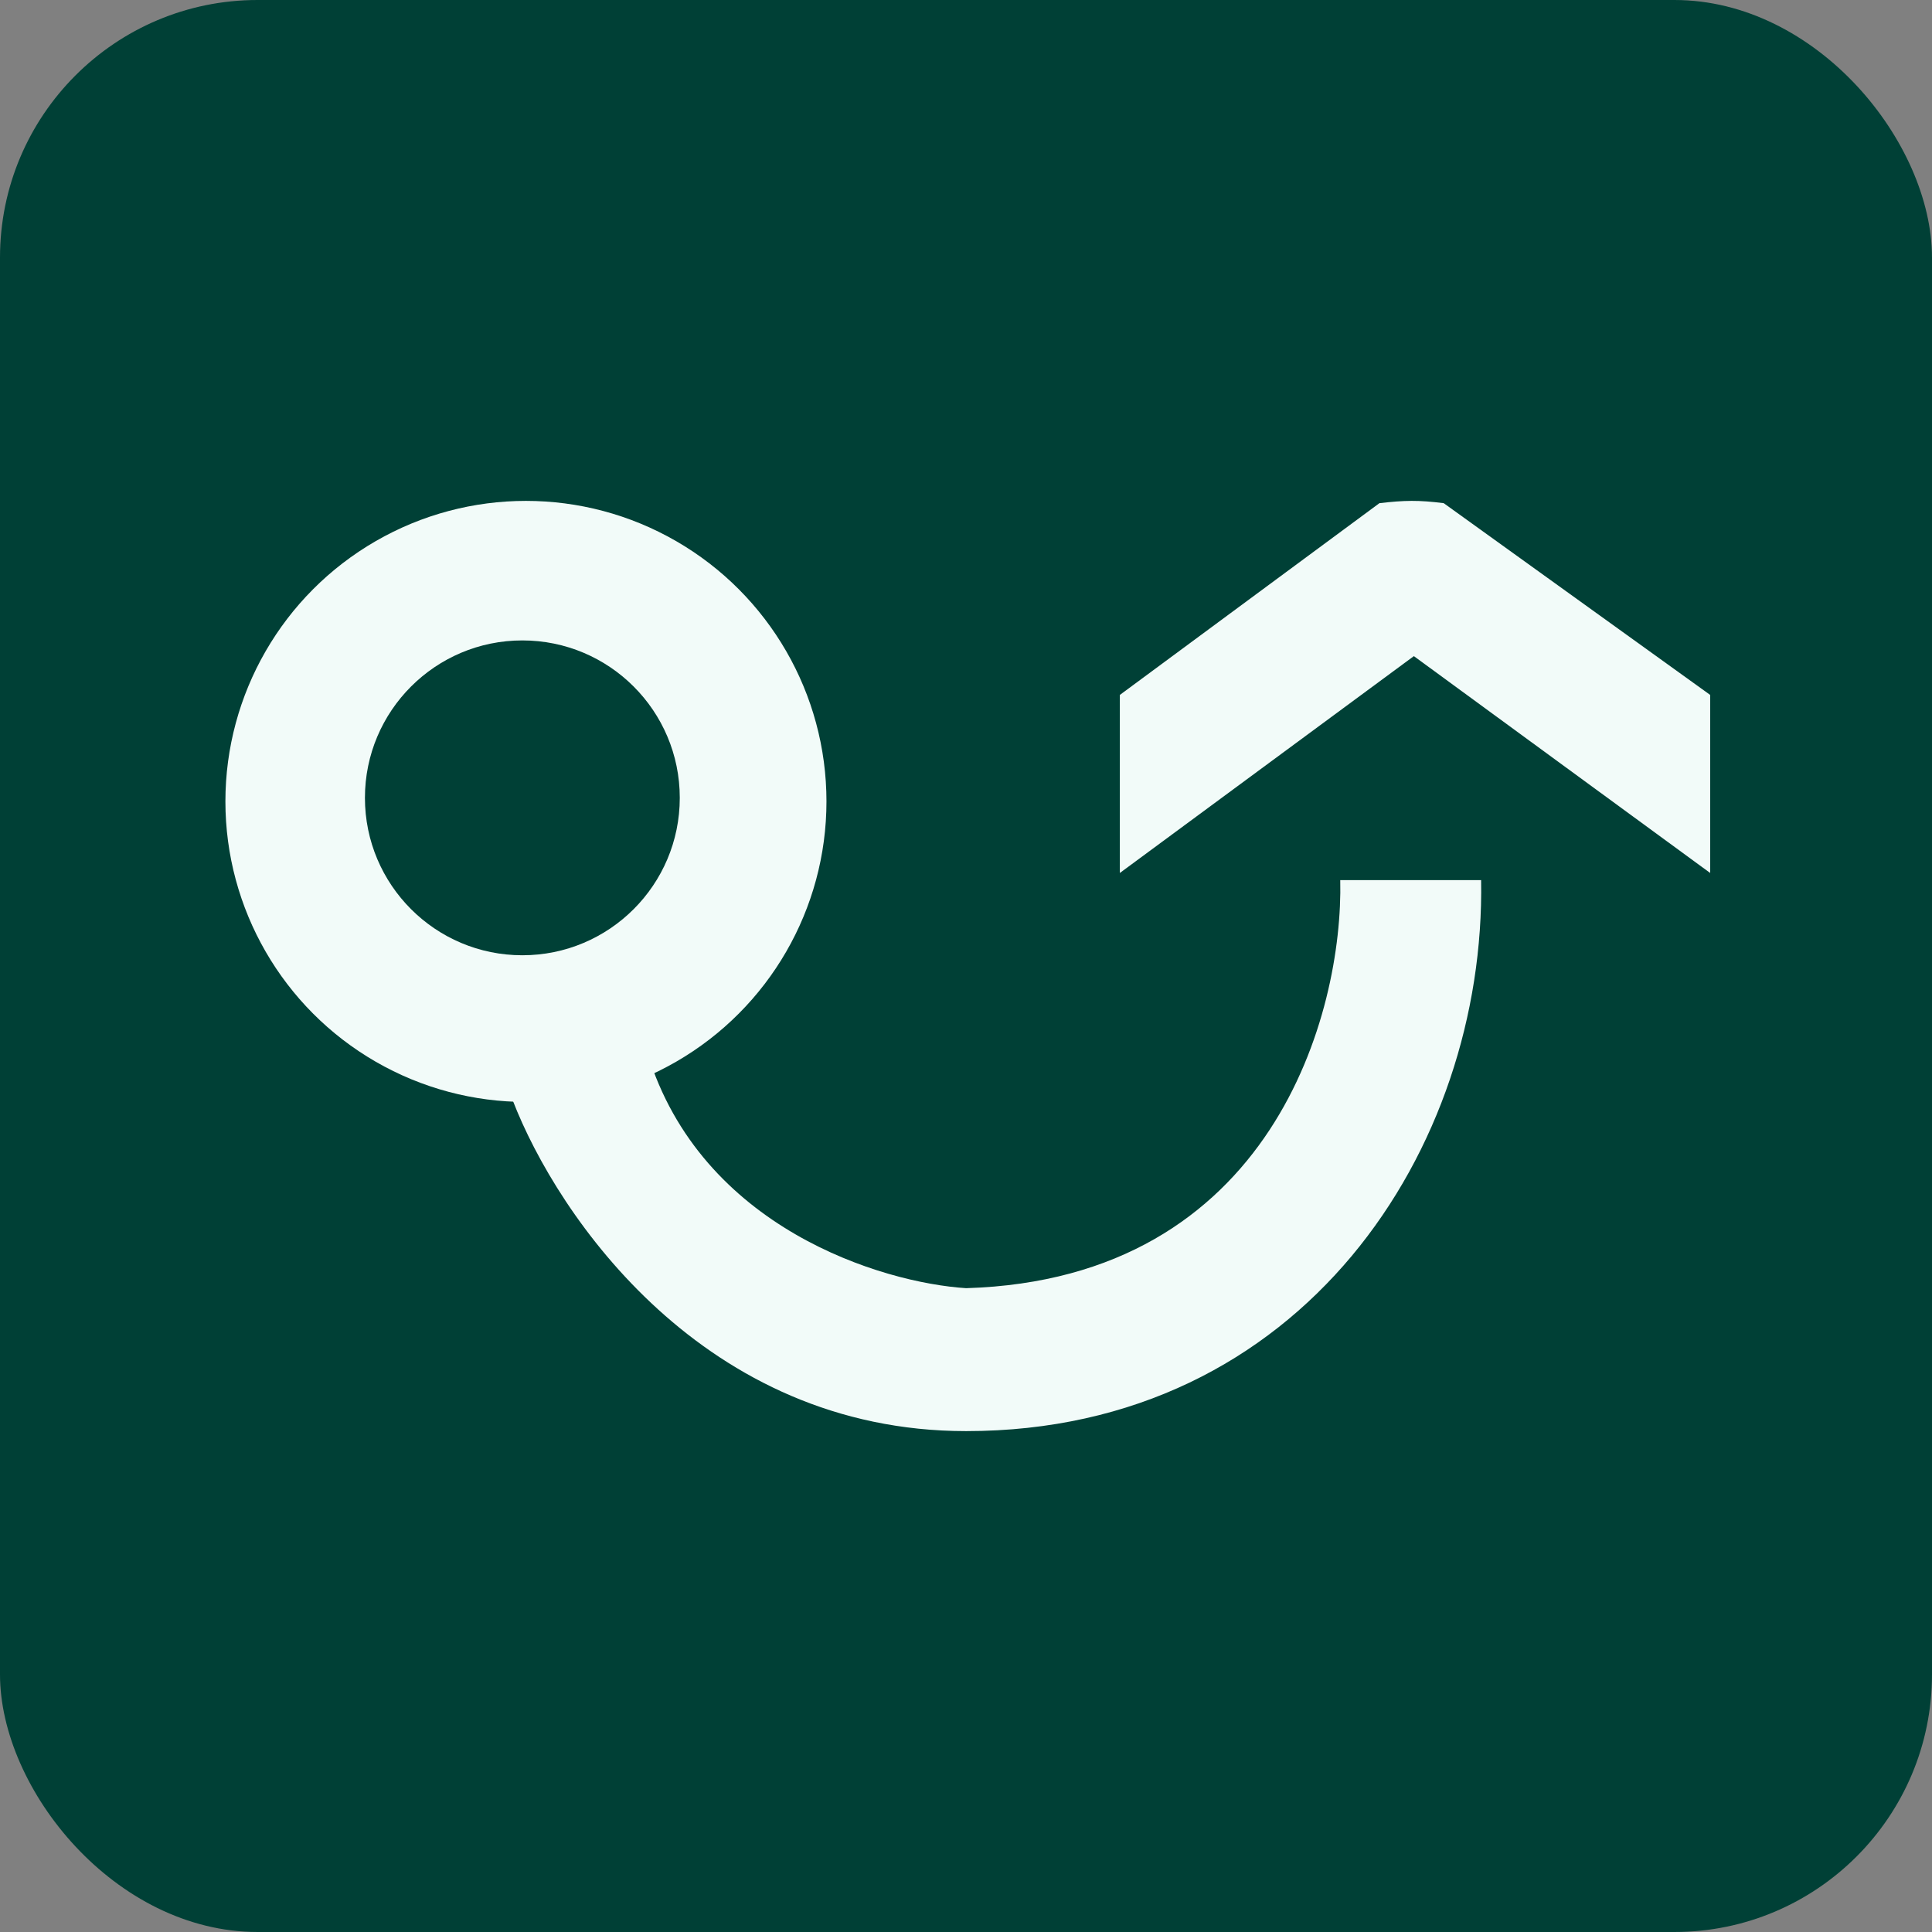 <svg width="270" height="270" viewBox="0 0 270 270" fill="none" xmlns="http://www.w3.org/2000/svg">
<rect x="0" y="0" width="270" height="270" fill="#808080" stroke="none"/>
<rect width="270" height="270" rx="36" fill="#004036"/>
<circle cx="73.5" cy="112" r="42" fill="#F2FBF9"/>
<circle cx="73" cy="111.5" r="22" fill="#004036"/>
<path d="M206.988 123C207.634 160.372 182.137 200 135.017 200C98.438 200 77.945 170.069 71.651 153.773L69.5 147.163H90.478C97.966 171.649 123.29 179.273 135.017 180.025C177.877 178.736 187.731 141.471 187.301 123H206.988Z" fill="#F2FBF9"/>
<path d="M156.5 97.117V122L197.589 91.694L239 122V97.117L201.763 70.32C198.253 69.877 196.284 69.91 192.774 70.32L156.5 97.117Z" fill="#F2FBF9"/>
</svg>
